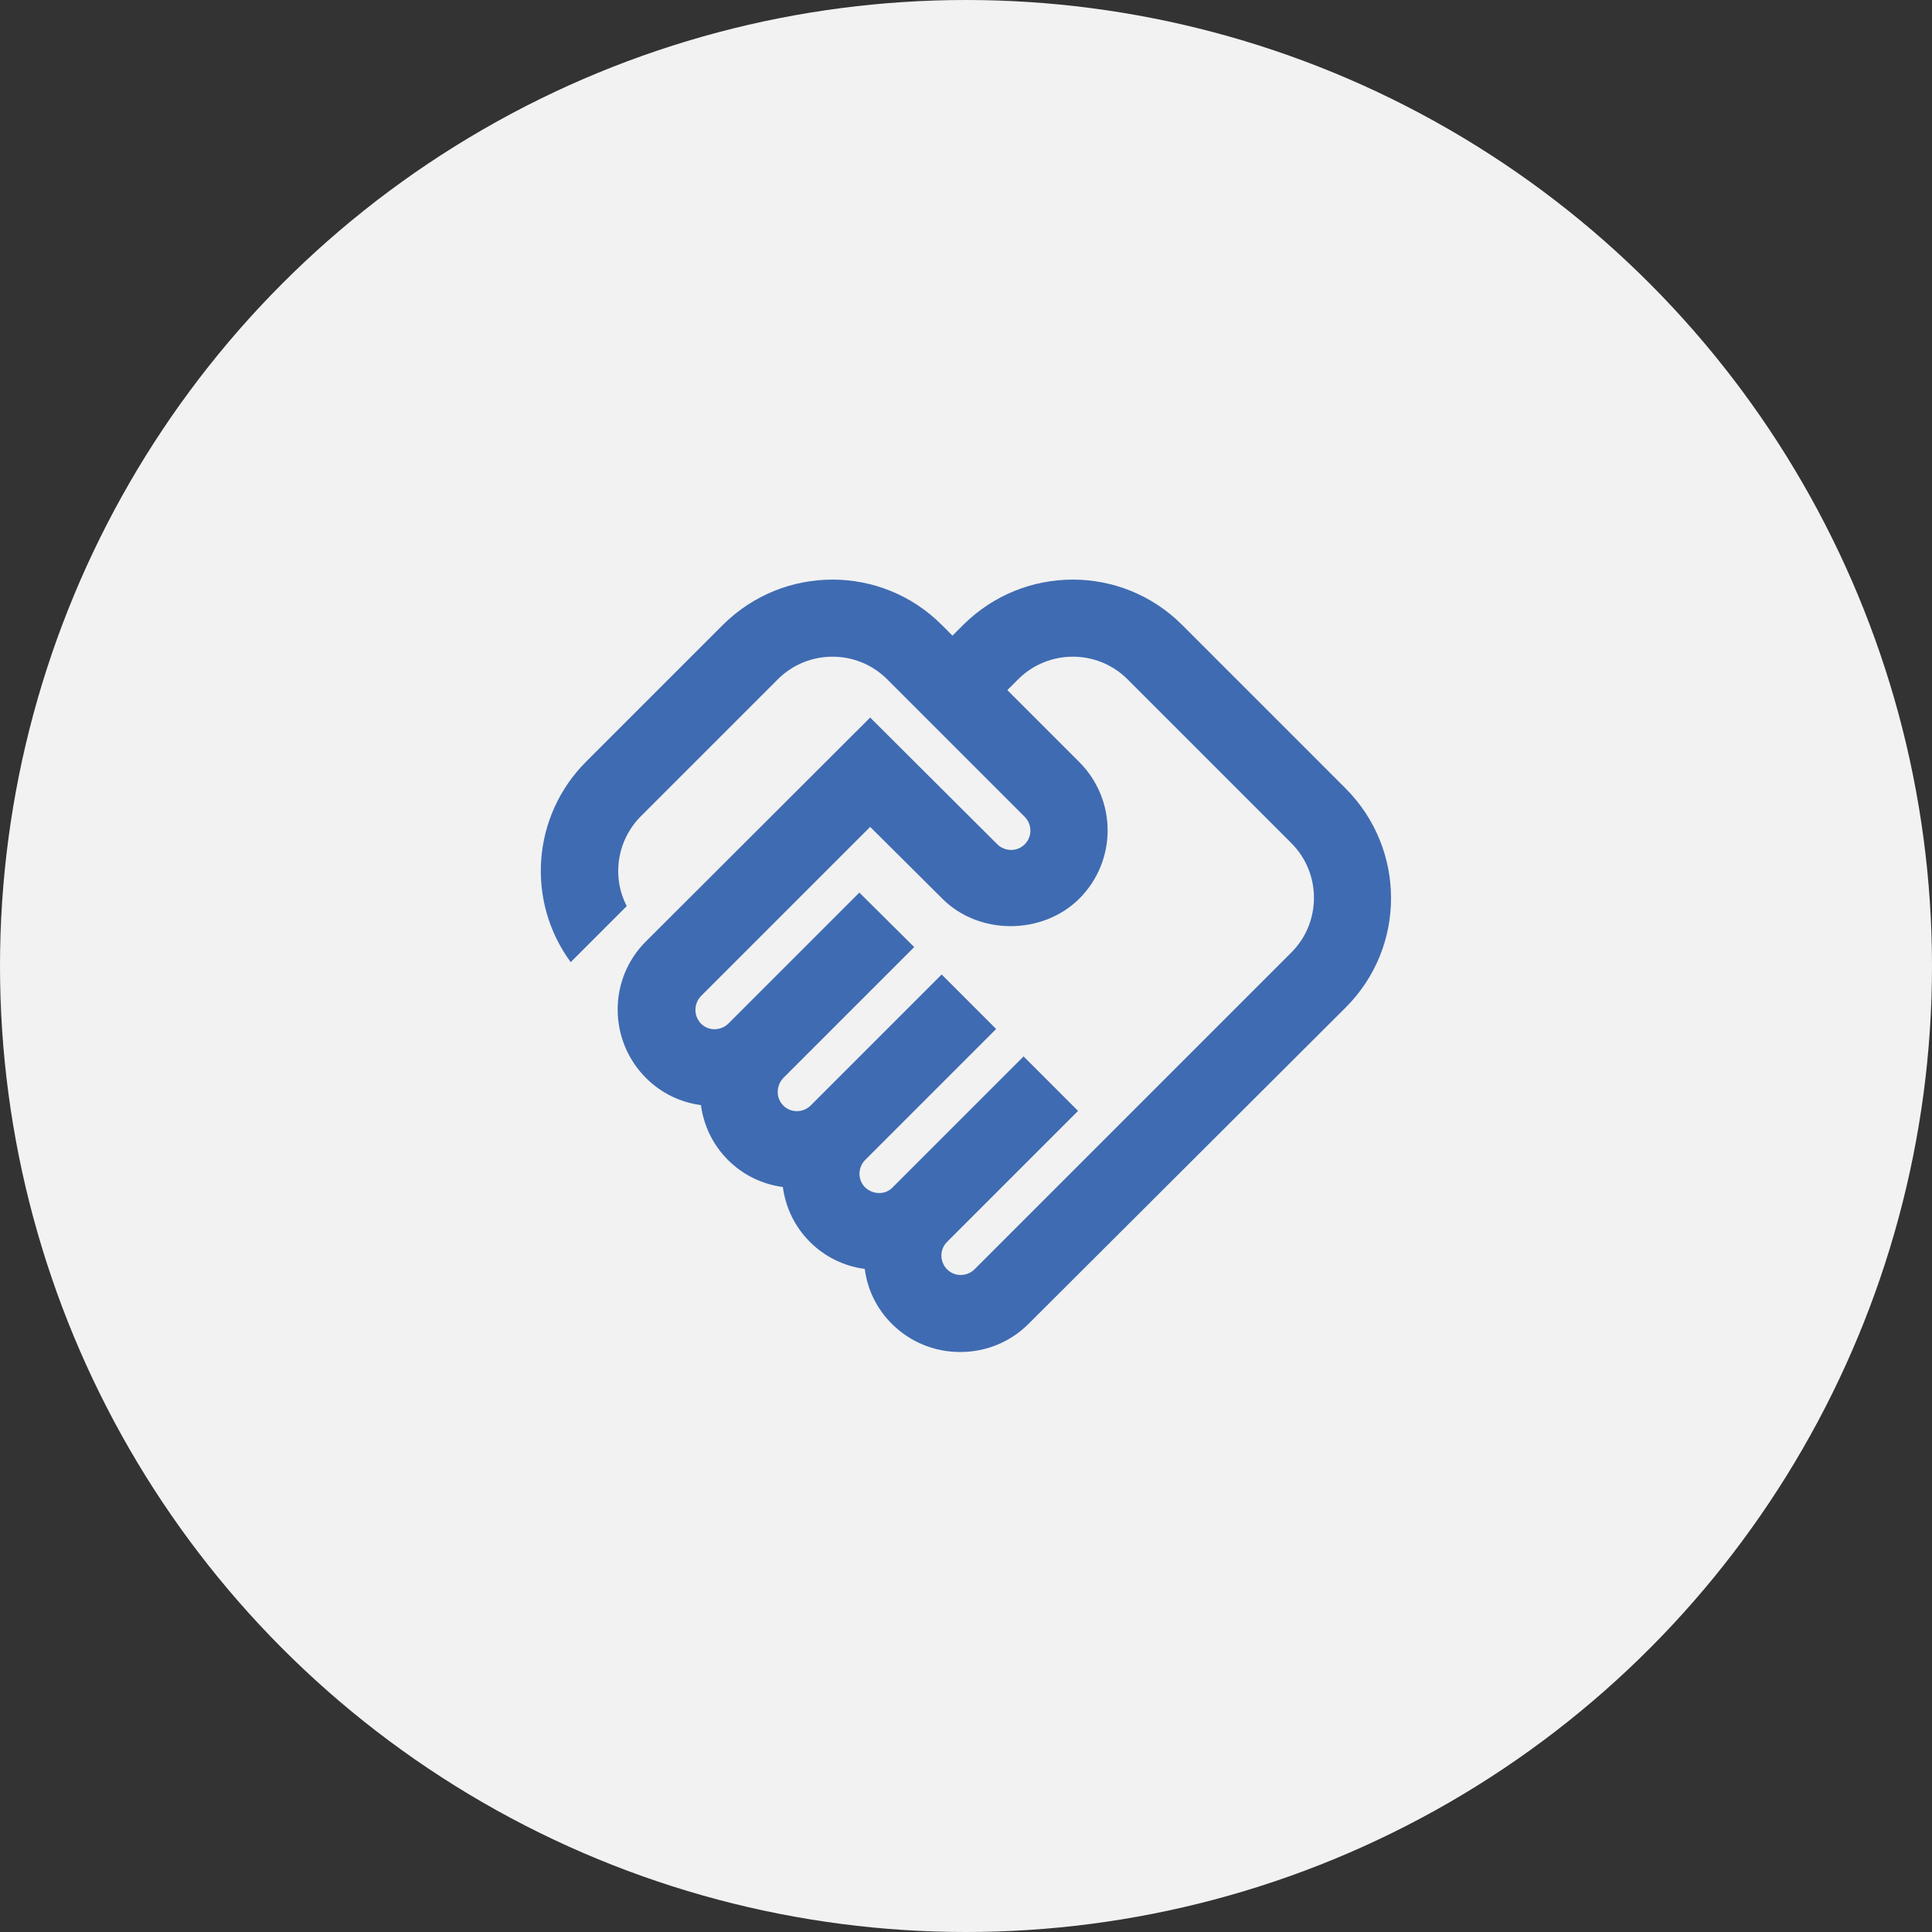 <?xml version="1.0" encoding="UTF-8"?>
<svg xmlns="http://www.w3.org/2000/svg" width="50" height="50" viewBox="0 0 50 50" fill="none">
  <rect x="0" y="0" width="50" height="50" fill="#333333" stroke="none"/>
  <circle cx="25" cy="25" r="25" fill="#F2F2F2"></circle>
  <g clip-path="url(#clip0_2534_13718)">
    <path d="M25.22 32.85C25.04 33.03 24.72 33.06 24.51 32.85C24.33 32.67 24.3 32.35 24.51 32.14L27.9 28.75L26.49 27.34L23.1 30.73C22.91 30.93 22.59 30.92 22.39 30.73C22.18 30.52 22.21 30.2 22.39 30.02L25.78 26.63L24.37 25.22L20.98 28.61C20.8 28.79 20.48 28.82 20.27 28.61C20.08 28.42 20.08 28.1 20.27 27.9L23.66 24.51L22.24 23.1L18.85 26.49C18.67 26.67 18.35 26.7 18.14 26.49C17.95 26.29 17.95 25.98 18.14 25.78L22.52 21.4L24.39 23.26C25.34 24.21 26.98 24.2 27.93 23.26C28.91 22.28 28.91 20.7 27.93 19.72L26.07 17.86L26.35 17.58C27.13 16.8 28.4 16.8 29.18 17.58L33.42 21.82C34.2 22.6 34.2 23.87 33.42 24.65L25.22 32.85ZM34.83 26.07C36.39 24.51 36.39 21.98 34.83 20.41L30.59 16.17C29.03 14.61 26.5 14.61 24.93 16.17L24.65 16.45L24.37 16.17C22.81 14.61 20.28 14.61 18.71 16.17L15.17 19.71C13.75 21.13 13.62 23.34 14.77 24.9L16.22 23.45C15.83 22.7 15.96 21.75 16.59 21.12L20.13 17.58C20.91 16.8 22.18 16.8 22.96 17.58L26.52 21.14C26.7 21.32 26.73 21.64 26.52 21.85C26.31 22.06 25.99 22.03 25.81 21.85L22.52 18.57L16.72 24.36C15.74 25.33 15.74 26.92 16.72 27.9C17.11 28.29 17.61 28.53 18.14 28.6C18.21 29.12 18.44 29.62 18.84 30.02C19.24 30.42 19.74 30.65 20.26 30.72C20.33 31.24 20.56 31.74 20.96 32.14C21.36 32.54 21.86 32.77 22.38 32.84C22.45 33.38 22.69 33.87 23.08 34.26C23.55 34.73 24.18 34.99 24.85 34.99C25.52 34.99 26.15 34.73 26.62 34.26L34.83 26.07Z" fill="#3F6BB2"></path>
  </g>
  <defs>
    <clipPath id="clip0_2534_13718">
      <rect width="24" height="24" fill="white" transform="translate(13 13)"></rect>
    </clipPath>
  </defs>
</svg>

